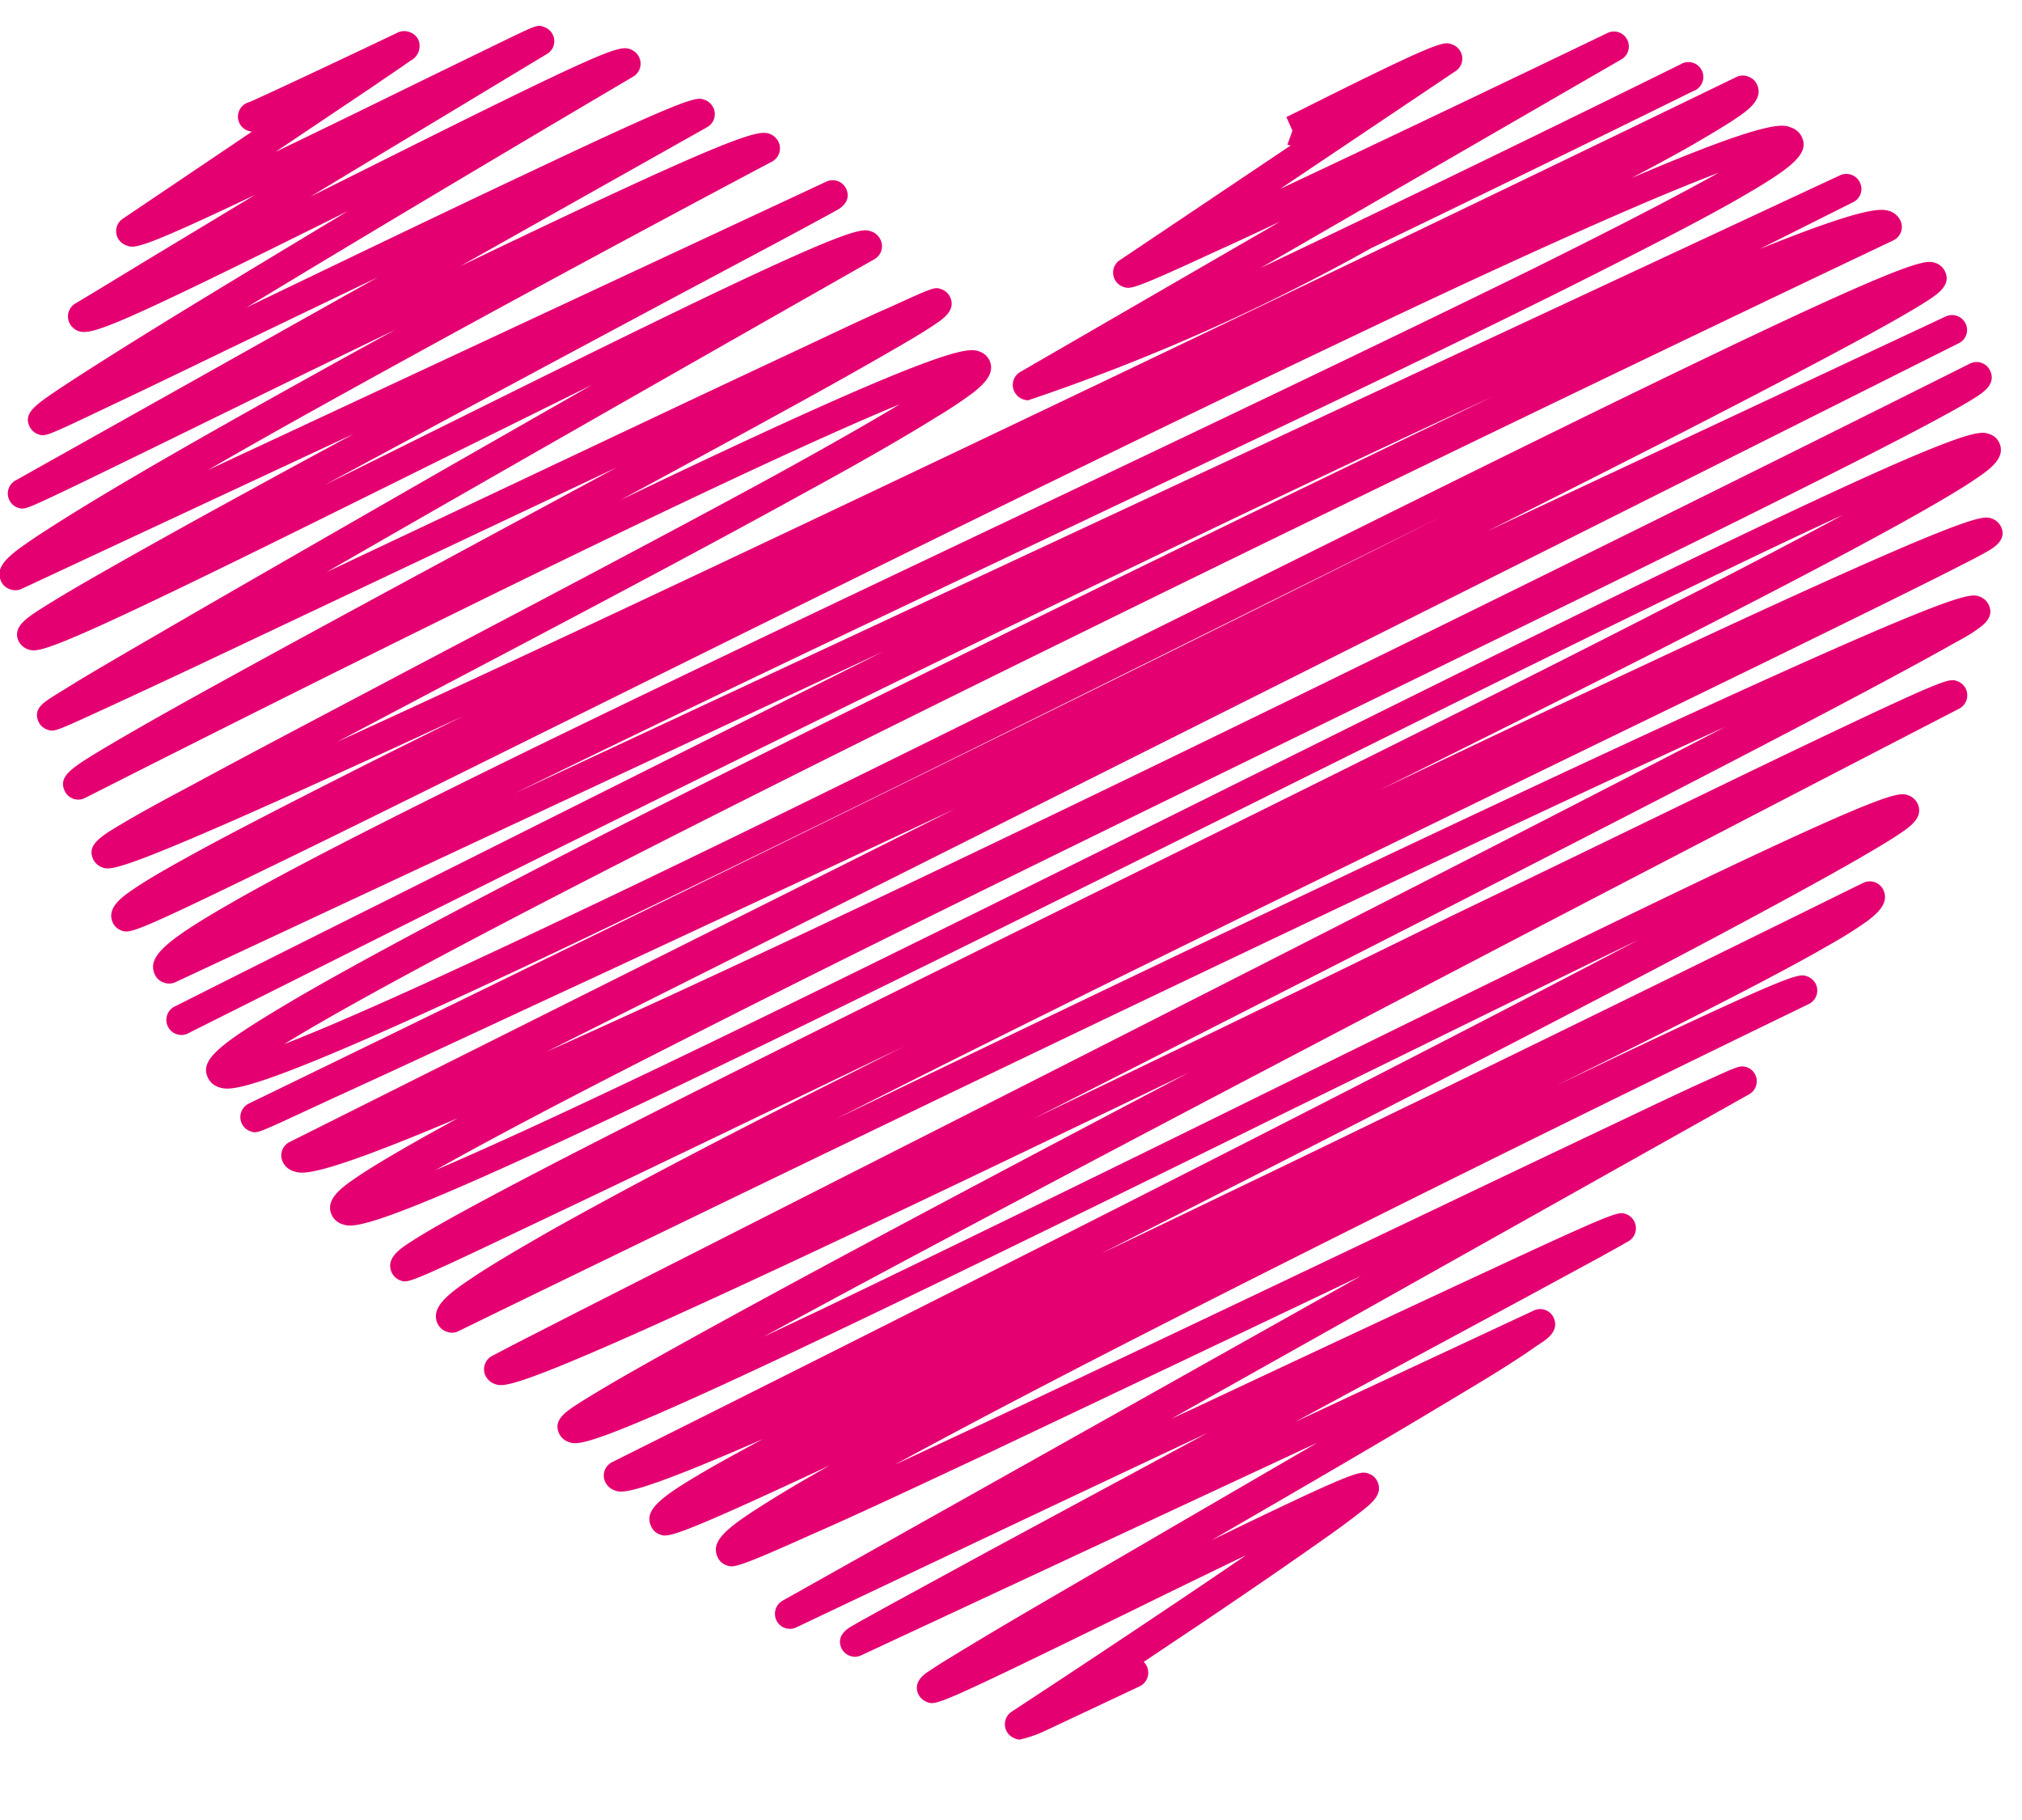 <svg xmlns="http://www.w3.org/2000/svg" width="100" height="90" viewBox="0 0 16 14">
	<g id="HT_logo" data-name="HT logo" transform="translate(0 0)">
		<g id="Group_3557" data-name="Group 3557" transform="translate(8.013 0.051)">
			<path id="Path_2031" data-name="Path 2031" d="M240.539,250.648a.111.111,0,0,1-.039-.007.123.123,0,0,1-.072-.065.118.118,0,0,1,.048-.152l2.059-1.191q-.3.142-.526.244c-.649.3-.661.293-.719.273a.12.12,0,0,1-.068-.062.118.118,0,0,1,.041-.148l1.353-.908-.026-.006.04-.111-.048-.108.092-.045c1.125-.564,1.152-.554,1.218-.53a.122.122,0,0,1,.071.063.118.118,0,0,1-.041.148l-1.39.933c.785-.369,1.8-.853,2.587-1.232a.118.118,0,0,1,.11.209l-2.853,1.649c1.053-.5,2.351-1.131,3.325-1.612a.118.118,0,1,1,.1.212c-.013.006-1.277.631-2.545,1.241A16.072,16.072,0,0,1,240.539,250.648Z" transform="translate(-240.416 -247.732)" fill="#e50071"/>
		</g>
		<g id="Group_3558" data-name="Group 3558">
			<path id="Path_2032" data-name="Path 2032" d="M181.513,260.869a.1.1,0,0,1-.038-.01.116.116,0,0,1-.067-.061.119.119,0,0,1,.042-.15c.548-.359,1.289-.851,1.855-1.238-.291.14-.608.294-.884.43-1.558.761-1.566.759-1.64.732a.127.127,0,0,1-.069-.062c-.044-.094.044-.157.078-.179s.067-.045.122-.079c.1-.061.239-.146.434-.262.363-.215.858-.5,1.381-.806l1.142-.664-3.609,1.682a.118.118,0,0,1-.157-.057c-.013-.03-.035-.1.067-.165l.062-.036.227-.126.8-.436,1.74-.939c-1.088.512-2.27,1.071-3.253,1.538a.118.118,0,0,1-.156-.053.12.12,0,0,1,.047-.158l4.58-2.571c-.979.467-2.058.979-2.945,1.4-.61.286-1.067.5-1.4.645-.605.272-.625.266-.68.245a.121.121,0,0,1-.068-.062c-.059-.126.061-.227.37-.422.133-.084.305-.187.518-.306-1.246.583-1.282.57-1.345.547a.117.117,0,0,1-.069-.063c-.06-.127.061-.226.428-.44.123-.072.274-.154.456-.252-1.037.453-1.115.426-1.171.407a.131.131,0,0,1-.077-.068.118.118,0,0,1,.054-.156c2.564-1.28,5.988-3.01,8.123-4.133-.829.4-1.8.881-2.726,1.333-1.329.655-2.705,1.331-3.763,1.833-1.818.863-1.9.834-1.978.807a.131.131,0,0,1-.075-.067c-.05-.107.054-.173.154-.238.077-.049.191-.118.343-.206.279-.16.693-.389,1.229-.68.806-.437,1.9-1.018,3.256-1.731-.973.469-1.932.93-2.768,1.323-2.551,1.2-2.643,1.169-2.723,1.14a.131.131,0,0,1-.074-.066.12.12,0,0,1,.061-.16l.038-.02.14-.073.524-.268,1.821-.924c2.032-1.03,5.213-2.642,7.228-3.689-.926.424-2.278,1.057-4.245,1.995-2.9,1.382-5.758,2.776-5.786,2.79a.115.115,0,0,1-.091,0,.122.122,0,0,1-.068-.061c-.059-.126.079-.232.25-.348.146-.1.37-.233.663-.4.519-.291,1.29-.7,2.288-1.2.166-.084.335-.17.509-.256l-.3.144c-1.022.492-1.9.915-2.552,1.224-1.086.517-1.09.516-1.153.493a.124.124,0,0,1-.068-.062c-.051-.111.063-.187.148-.242s.187-.115.34-.2c.275-.152.677-.364,1.229-.645,1.028-.524,2.407-1.206,3.868-1.929,1.621-.8,3.3-1.631,4.6-2.3.556-.284.98-.506,1.3-.68-.239.11-.529.246-.881.416-1.086.522-2.471,1.21-3.935,1.938-1.631.811-3.318,1.649-4.621,2.27-2.229,1.063-2.352,1.019-2.442.988a.138.138,0,0,1-.081-.072c-.059-.126.089-.225.207-.305s.3-.187.532-.318l.257-.142c-1.127.477-1.231.442-1.3.418a.139.139,0,0,1-.084-.074.118.118,0,0,1,.054-.156L181,253.506c-1.374.643-2.5,1.169-3.371,1.572-.662.308-1.175.546-1.526.706l-.432.2c-.19.085-.2.089-.246.071a.116.116,0,0,1-.067-.061.119.119,0,0,1,.055-.157c2.922-1.419,6.689-3.265,9.453-4.652l-1.694.84c-1.815.9-3.694,1.833-5.186,2.544-2.569,1.222-2.715,1.17-2.812,1.137a.143.143,0,0,1-.084-.074c-.061-.13.055-.242.562-.546.331-.2.827-.471,1.473-.812,1.085-.571,2.611-1.34,4.535-2.285,1.252-.615,2.514-1.226,3.6-1.748-1.049.485-2.355,1.107-3.891,1.853-1.766.858-3.515,1.725-4.742,2.338l-1.684.844h0a.119.119,0,1,1-.106-.212c.014-.007.671-.339,1.684-.844l3.915-1.961-5.607,2.619a.12.12,0,0,1-.091,0,.116.116,0,0,1-.067-.061c-.063-.136.063-.257.59-.56.347-.2.853-.464,1.547-.811,1.284-.641,3.013-1.461,4.684-2.254,1.512-.718,2.942-1.4,4.054-1.946.75-.371,1.214-.615,1.5-.775-.153.059-.353.139-.613.25-.579.248-1.352.6-2.363,1.083-1.844.876-4.116,2-5.943,2.906-1.022.506-1.9.943-2.551,1.258-1.084.528-1.1.521-1.169.5a.123.123,0,0,1-.069-.062c-.055-.118.077-.207.163-.266s.22-.139.4-.238c.324-.181.8-.425,1.441-.749.242-.121.5-.25.773-.384l-.634.292c-2.088.956-2.155.932-2.227.907a.128.128,0,0,1-.072-.065c-.053-.114.062-.182.236-.285.121-.072.3-.171.544-.3.458-.249,1.1-.585,1.774-.942.933-.491,1.991-1.047,2.823-1.5.462-.254.783-.438,1.005-.572-.5.206-1.417.623-3.11,1.451s-3.32,1.656-3.337,1.664a.117.117,0,0,1-.092.006.116.116,0,0,1-.068-.062c-.055-.118.057-.185.329-.348.177-.105.432-.251.783-.445.649-.359,1.528-.834,2.379-1.293l.876-.473-1.021.482-2.327,1.1c-.341.16-.592.276-.768.357-.337.154-.337.153-.391.134a.12.12,0,0,1-.067-.061c-.045-.1.038-.152.114-.2.045-.029.115-.071.2-.124.166-.1.412-.243.729-.427.535-.31,1.28-.738,2.218-1.276l1.119-.639-1.284.635c-.777.385-1.511.75-2.081,1.023-.987.473-1.034.456-1.1.434a.13.13,0,0,1-.073-.065c-.05-.109.061-.181.178-.256.09-.057.225-.139.4-.239.31-.178.762-.431,1.346-.749.233-.128.479-.26.728-.395l-2.632,1.228a.12.12,0,0,1-.091,0,.116.116,0,0,1-.067-.061c-.056-.12.066-.211.27-.348.15-.1.374-.24.666-.413.489-.29,1.179-.678,2.047-1.156l.138-.075c-.584.282-1.147.558-1.57.765-.381.187-.71.347-.945.461-.419.2-.419.2-.474.183a.117.117,0,0,1-.068-.062.118.118,0,0,1,.049-.153l2.867-1.608-1.017.489c-.444.214-.827.4-1.112.534-.5.238-.5.238-.558.219a.122.122,0,0,1-.068-.061c-.05-.106.043-.169.227-.293.118-.079.293-.191.519-.333.38-.238.914-.562,1.587-.967l.188-.113c-1.809.9-2.027.988-2.133.951a.128.128,0,0,1-.073-.066.119.119,0,0,1,.055-.157l.031-.019.115-.069.408-.248.86-.519c-.918.437-.955.424-1.017.4a.123.123,0,0,1-.071-.063.118.118,0,0,1,.041-.148l1.022-.689a.22.22,0,0,1-.032-.008.116.116,0,0,1-.067-.061.118.118,0,0,1,.057-.157.062.062,0,0,1,.019-.007c.086-.035.766-.355,1.183-.554a.12.12,0,0,1,.091,0,.116.116,0,0,1,.067.061.13.13,0,0,1-.062.164l-.069.048-.245.167-.745.5-.01.007c.416-.2.863-.419,1.188-.578l.6-.292c.285-.138.285-.138.339-.118a.12.12,0,0,1,.068.062.117.117,0,0,1-.047.151l-1.874,1.13.443-.221c1.894-.948,2-.979,2.089-.947a.123.123,0,0,1,.072.065.119.119,0,0,1-.047.152c-.933.55-2.126,1.26-3.061,1.827.747-.359,1.581-.761,2.264-1.082,1.267-.6,1.3-.585,1.362-.561a.121.121,0,0,1,.069.063.118.118,0,0,1-.049.153l-1.954,1.1c2.163-1.04,2.352-1.08,2.446-1.048a.128.128,0,0,1,.073.066.119.119,0,0,1-.051.154c-.014.007-1.428.756-2.856,1.541-.674.37-1.2.663-1.608.9l4.893-2.282a.118.118,0,0,1,.157.057c.014.03.035.106-.069.166l-.065.036-.24.13c-.206.111-.5.267-.847.452-.707.377-1.868,1-2.906,1.559l.732-.363c.822-.408,1.673-.83,2.327-1.143,1.139-.543,1.2-.522,1.266-.5a.124.124,0,0,1,.074.067.118.118,0,0,1-.049.153c-1.329.755-3.021,1.719-4.336,2.476l1.176-.555c.875-.413,1.778-.841,2.454-1.157.365-.171.634-.3.823-.382.36-.164.36-.164.415-.144a.12.12,0,0,1,.067.061c.047.1-.049.168-.106.207s-.117.077-.213.134c-.171.1-.419.243-.759.431-.431.238-.968.531-1.532.835,2.614-1.255,2.754-1.206,2.842-1.176a.138.138,0,0,1,.08.071c.051.111-.065.2-.12.248a3.516,3.516,0,0,1-.3.2c-.237.148-.579.346-1.045.6-.853.471-1.973,1.061-2.961,1.581l-.735.388c2.62-1.194,7.513-3.536,11.076-5.262a.115.115,0,0,1,.091,0,.116.116,0,0,1,.067.061c.055.118-.077.208-.164.267s-.223.14-.4.242c-.122.068-.264.145-.43.232,1.088-.465,1.2-.427,1.264-.4a.144.144,0,0,1,.085.075c.063.135-.081.248-.522.5-.3.171-.747.4-1.357.706-1.133.564-2.635,1.276-4.226,2.031-1.422.675-2.887,1.37-4.081,1.956l10.488-4.89a.119.119,0,0,1,.157.056.116.116,0,0,1-.054.157l-.738.37c.869-.351.967-.317,1.027-.3a.146.146,0,0,1,.086.075.118.118,0,0,1-.056.157c-.032.015-3.219,1.527-6.416,3.1-4.087,2.005-5.7,2.879-6.317,3.259.377-.146,1.06-.444,2.289-1.029,1.479-.7,3.322-1.619,5.1-2.5,1.435-.712,2.79-1.386,3.811-1.876,1.721-.827,1.792-.8,1.868-.775a.129.129,0,0,1,.074.067c.053.112-.065.185-.178.256-.092.057-.232.138-.415.238-.339.185-.841.449-1.492.783q-.664.339-1.539.779l3.629-1.7a.119.119,0,0,1,.157.055.116.116,0,0,1-.054.157l-11.178,5.607c1.019-.455,2.57-1.177,4.93-2.321,3.179-1.541,6.306-3.11,6.337-3.125a.118.118,0,0,1,.16.056c.05.109-.059.176-.138.225s-.163.095-.294.166c-.239.129-.591.309-1.073.55-.9.452-2.151,1.061-3.474,1.707-1.731.845-3.694,1.8-5.21,2.569-1.064.537-1.716.884-2.113,1.108.354-.151.89-.394,1.7-.78,1.29-.616,2.94-1.436,4.536-2.229,1.505-.748,2.928-1.455,4.028-1.981,1.863-.893,1.954-.862,2.033-.833a.127.127,0,0,1,.077.068c.056.12-.08.213-.179.281s-.248.158-.451.273c-.364.206-.89.485-1.609.854-.777.4-1.7.859-2.667,1.341.561-.267,1.1-.524,1.608-.761,3.076-1.447,3.16-1.417,3.24-1.388a.128.128,0,0,1,.072.065c.048.1-.054.163-.1.19s-.095.053-.172.092c-.141.073-.349.177-.637.319-.543.268-1.3.638-2.182,1.065-1.764.858-3.958,1.924-5.76,2.833l-.378.191c.875-.421,1.857-.894,2.839-1.362,1.727-.823,3.115-1.475,4.127-1.937,1.948-.89,2.021-.864,2.093-.839a.128.128,0,0,1,.073.066c.047.1-.049.164-.1.2s-.1.063-.188.111c-.154.087-.387.214-.689.375-.537.286-1.323.694-2.337,1.214-1.313.675-2.856,1.459-4.245,2.165,1.083-.519,2.24-1.08,3.3-1.6,1.041-.5,2.026-.982,2.734-1.321,1.194-.57,1.211-.564,1.275-.541a.119.119,0,0,1,.016.218c-3.075,1.589-7.294,3.791-9.462,4.97l.436-.206c1.043-.5,2.38-1.153,3.672-1.79,1.231-.605,2.394-1.177,3.292-1.606,1.528-.729,1.589-.707,1.66-.682a.128.128,0,0,1,.073.066c.05.108-.061.183-.141.237s-.178.112-.319.194c-.26.15-.644.36-1.143.626-.84.446-2.016,1.055-3.5,1.812l-1.358.69c.4-.189.835-.4,1.319-.632,2.364-1.139,4.688-2.291,4.711-2.3a.117.117,0,0,1,.092-.006.119.119,0,0,1,.068.061c.053.112-.069.2-.122.243a3.3,3.3,0,0,1-.3.189c-.239.139-.589.324-1.069.568-.889.452-2.107,1.042-3.285,1.613L182,257.5l1.437-.692c1.077-.519,2.1-1.009,2.876-1.378,1.339-.633,1.366-.623,1.432-.6a.123.123,0,0,1,.069.062.119.119,0,0,1-.056.157c-.02.01-2.054.993-4.1,2.022-1.506.757-2.49,1.272-3.133,1.623,1.222-.567,3.044-1.436,4.321-2.044.659-.315,1.229-.585,1.646-.783.221-.105.384-.181.5-.232.218-.1.226-.1.276-.086a.116.116,0,0,1,.067.061.118.118,0,0,1-.049.153l-4.572,2.567.2-.092c.949-.446,1.707-.8,2.254-1.054,1.074-.5,1.082-.494,1.144-.473a.118.118,0,0,1,.067.062.12.12,0,0,1-.061.16l-.043.025-.16.089-.577.313-1.815.979-.029.016,1.888-.881a.117.117,0,0,1,.157.057c.045.1-.047.166-.1.2s-.105.074-.19.128c-.151.1-.369.23-.665.407-.5.3-1.127.663-1.751,1.025,1.152-.559,1.176-.55,1.243-.526a.117.117,0,0,1,.069.063c.045.1-.044.17-.14.245-.069.055-.174.132-.308.226-.225.159-.54.376-.937.644l-.465.311a.124.124,0,0,1,.025.035.12.12,0,0,1-.056.158l-.442.208-.306.144A.971.971,0,0,1,181.513,260.869ZM175.453,247.9a.116.116,0,0,1,.107.068.118.118,0,0,0-.129-.066A.078.078,0,0,1,175.453,247.9Z" transform="translate(-173.445 -247.305)" fill="#e50071"/>
		</g>
	</g>
</svg>
